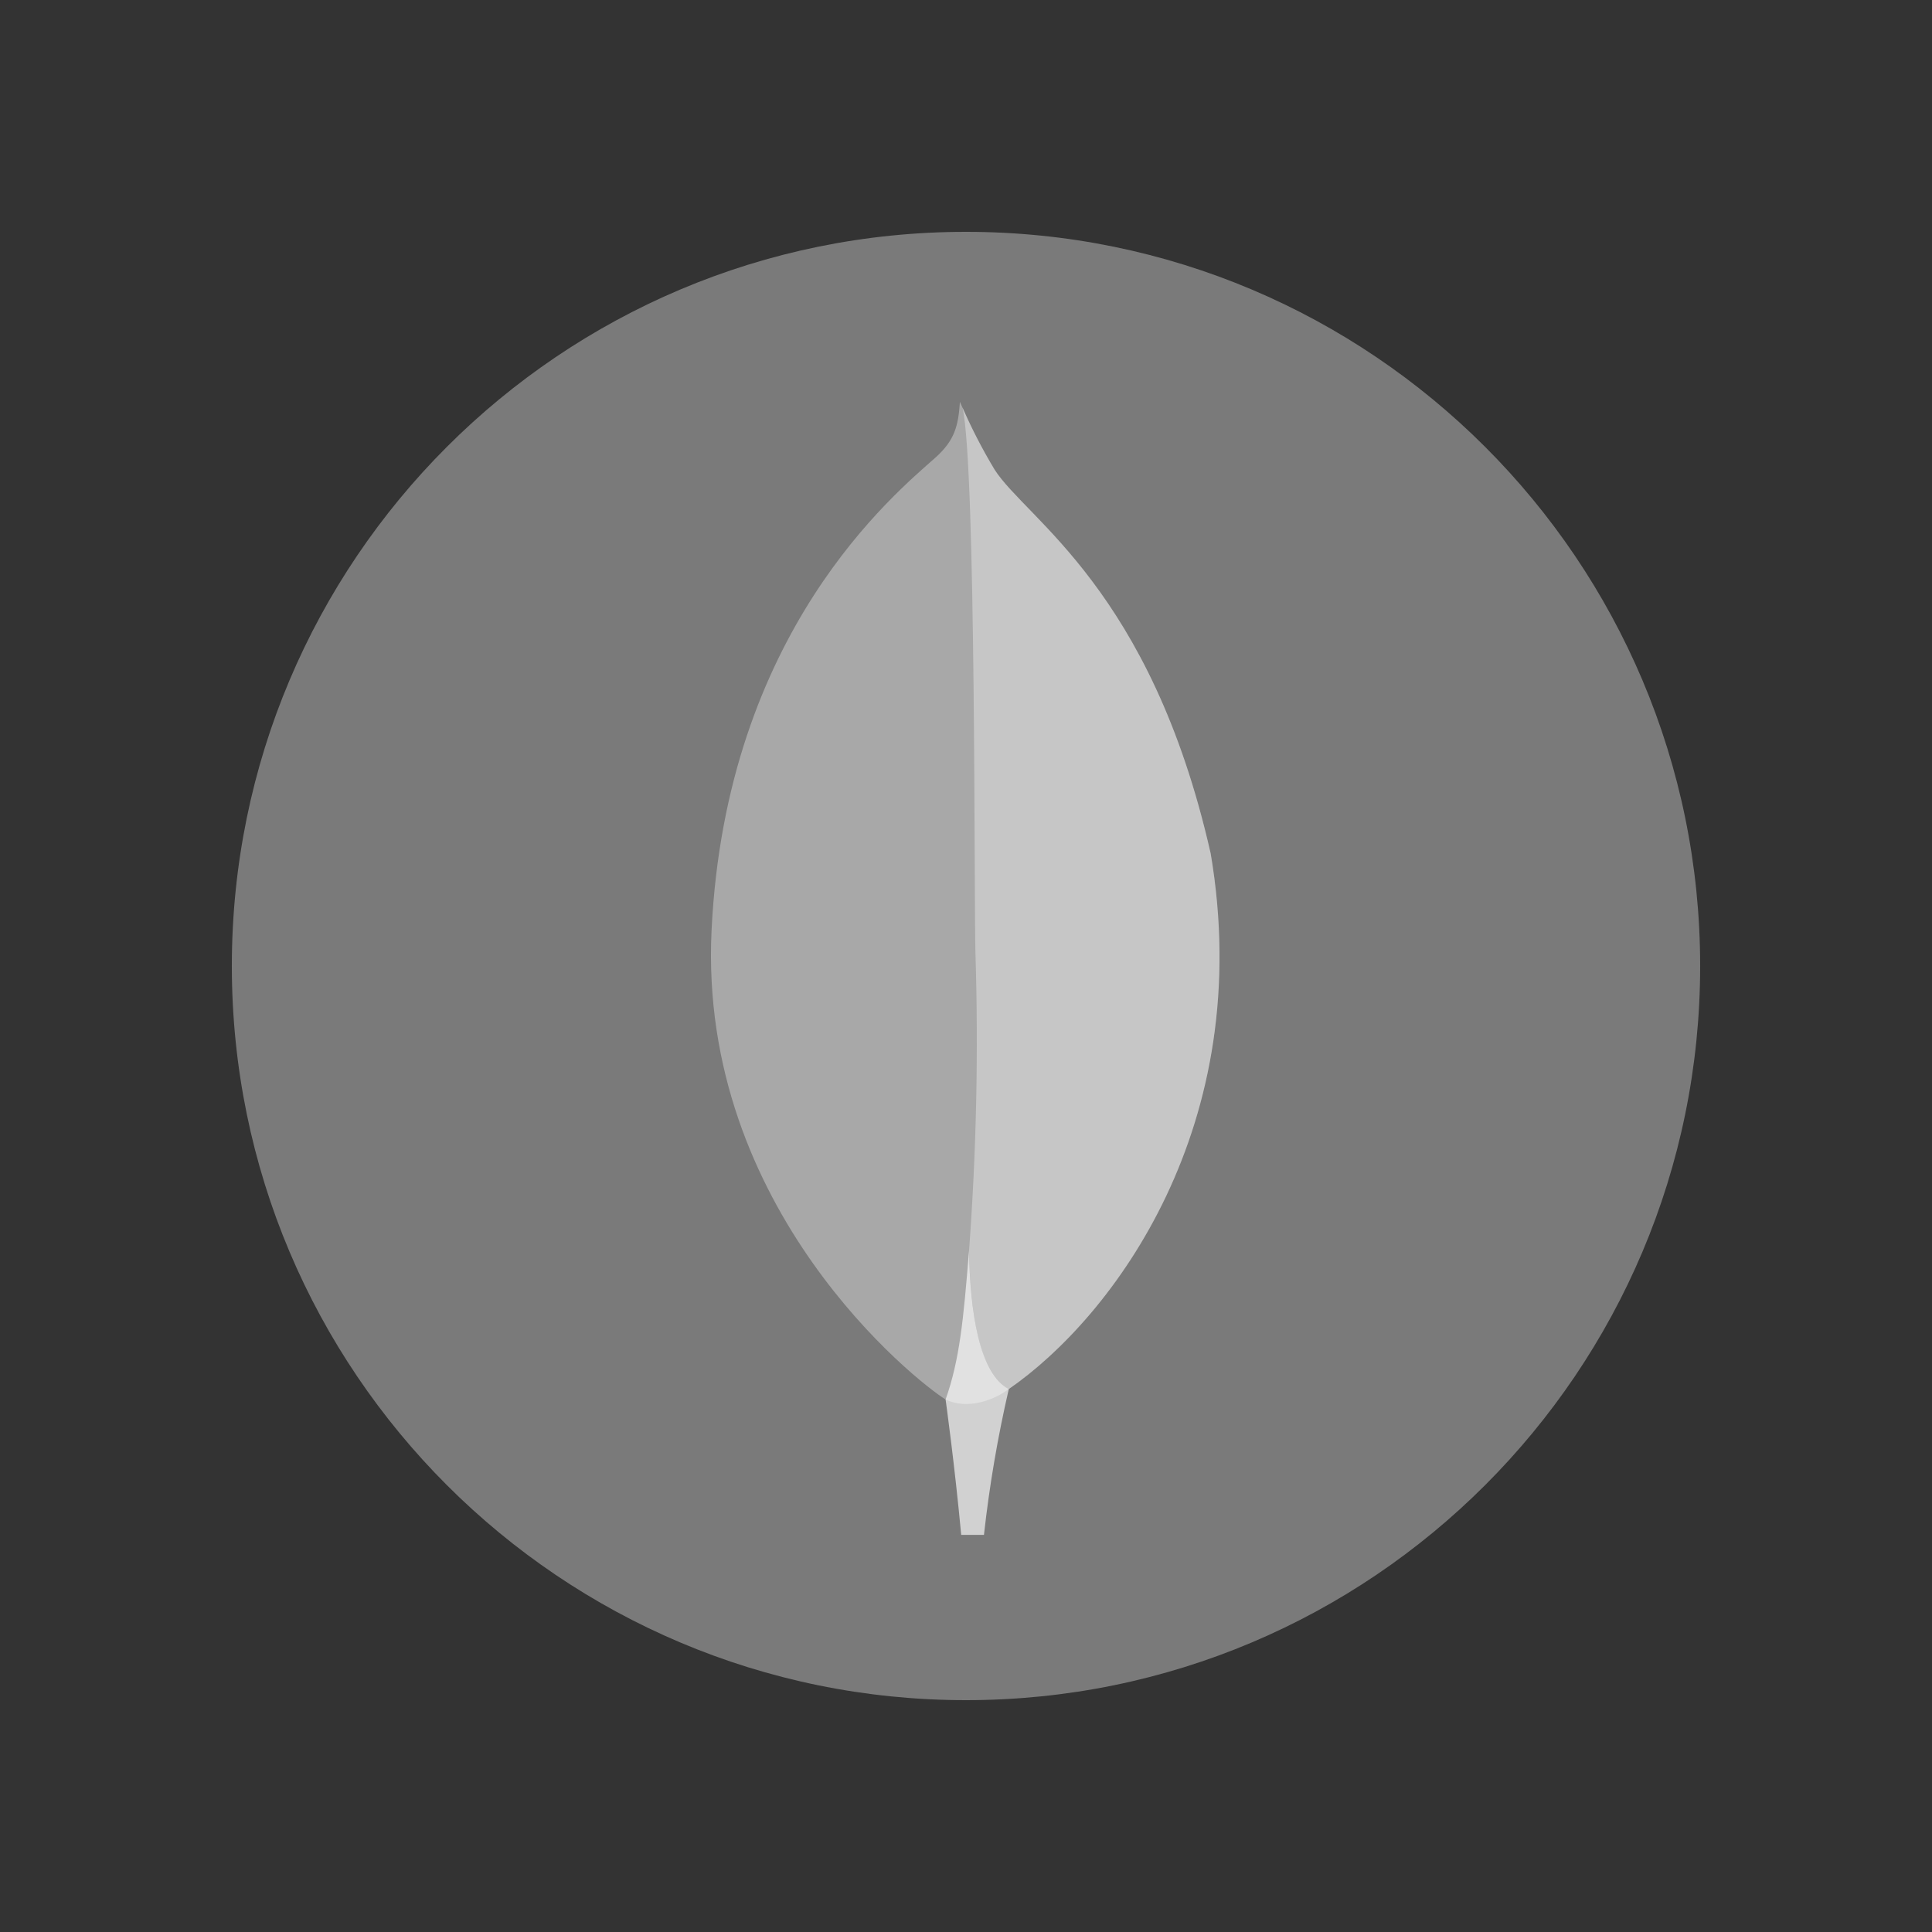 <svg width="250" height="250" viewBox="0 0 250 250" fill="none" xmlns="http://www.w3.org/2000/svg">
<rect x="0" y="0" width="250" height="250" fill="#333333" stroke="none"/>
<path opacity="0.35" d="M220 125C220 177.467 177.467 220 125 220C72.533 220 30 177.467 30 125C30 72.533 72.533 30 125 30C177.467 30 220 72.533 220 125Z" fill="white"/>
<path opacity="0.35" d="M156.635 110.344C148.911 76.271 132.813 67.2 128.706 60.788C127.013 57.964 125.513 55.027 124.216 52C124 55.027 123.601 56.934 121.028 59.229C115.862 63.835 93.922 81.715 92.075 120.429C90.355 156.525 118.612 178.784 122.345 181.084C125.215 182.497 128.711 181.114 130.417 179.818C144.038 170.469 162.649 145.548 156.65 110.344" fill="white"/>
<path d="M125.387 161.863C124.675 170.797 124.166 175.989 122.36 181.094C122.36 181.094 123.545 189.6 124.378 198.61H127.324C128.027 192.265 129.1 185.967 130.538 179.747C126.724 177.87 125.533 169.703 125.387 161.863Z" fill="white" fill-opacity="0.65"/>
<path opacity="0.35" d="M130.533 179.752C126.678 177.971 125.563 169.632 125.392 161.863C126.345 149.047 126.623 136.19 126.224 123.345C126.023 116.605 126.32 60.919 124.565 52.767C125.766 55.528 127.149 58.206 128.706 60.783C132.813 67.2 148.916 76.271 156.635 110.344C162.649 145.487 144.139 170.343 130.533 179.752Z" fill="white"/>
</svg>
